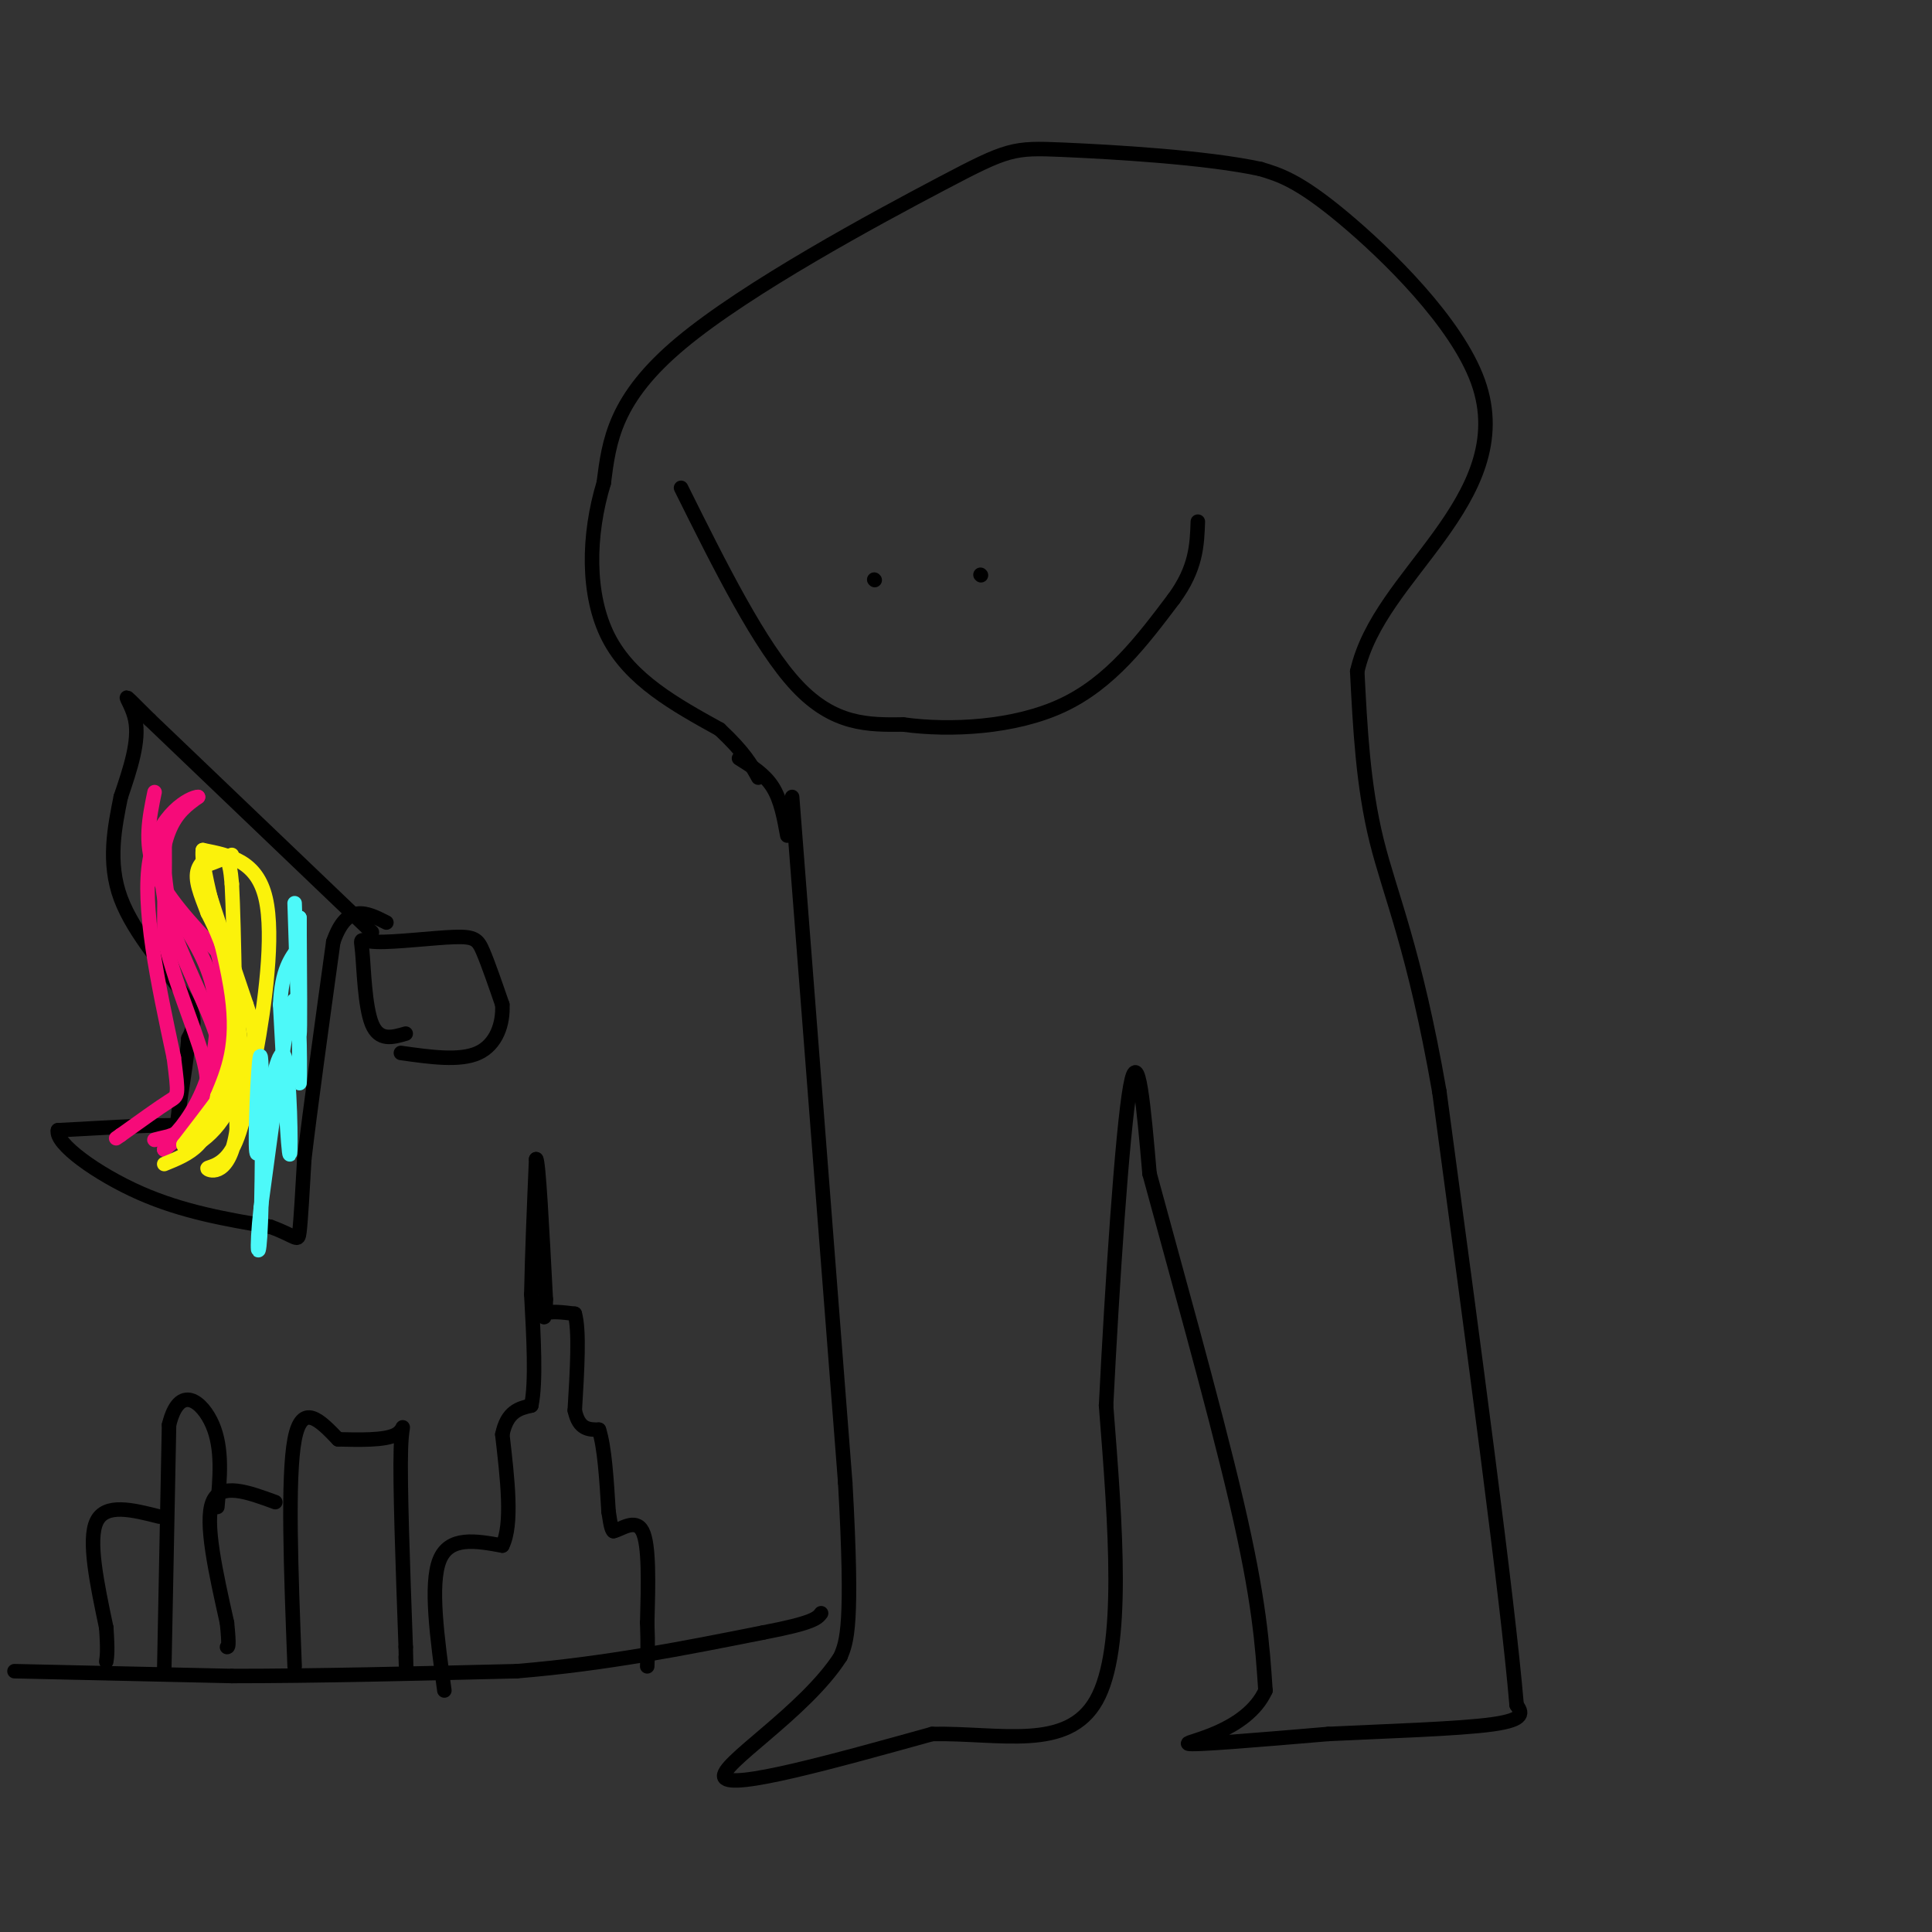 <svg viewBox='0 0 400 400' version='1.1' xmlns='http://www.w3.org/2000/svg' xmlns:xlink='http://www.w3.org/1999/xlink'><rect x="0" y="0" width="400" height="400" fill="#333333" stroke="none"/><g fill='none' stroke='#000000' stroke-width='3' stroke-linecap='round' stroke-linejoin='round'><path d='M164,165c0.000,0.000 11.000,142.000 11,142'/><path d='M175,307c1.667,29.667 0.333,32.833 -1,36'/><path d='M174,343c-7.400,11.556 -25.400,22.444 -24,25c1.400,2.556 22.200,-3.222 43,-9'/><path d='M193,359c14.156,-0.244 28.044,3.644 34,-7c5.956,-10.644 3.978,-35.822 2,-61'/><path d='M229,291c1.244,-24.956 3.356,-56.844 5,-66c1.644,-9.156 2.822,4.422 4,18'/><path d='M238,243c4.356,16.178 13.244,47.622 18,68c4.756,20.378 5.378,29.689 6,39'/><path d='M262,350c-3.911,8.600 -16.689,10.600 -16,11c0.689,0.400 14.844,-0.800 29,-2'/><path d='M275,359c11.844,-0.578 26.956,-1.022 34,-2c7.044,-0.978 6.022,-2.489 5,-4'/><path d='M314,353c-1.833,-21.833 -8.917,-74.417 -16,-127'/><path d='M298,226c-5.200,-29.756 -10.200,-40.644 -13,-52c-2.800,-11.356 -3.400,-23.178 -4,-35'/><path d='M281,139c2.354,-10.327 10.239,-18.644 17,-28c6.761,-9.356 12.397,-19.750 8,-32c-4.397,-12.250 -18.828,-26.357 -28,-34c-9.172,-7.643 -13.086,-8.821 -17,-10'/><path d='M261,35c-11.211,-2.443 -30.737,-3.552 -41,-4c-10.263,-0.448 -11.263,-0.236 -25,7c-13.737,7.236 -40.211,21.496 -54,33c-13.789,11.504 -14.895,20.252 -16,29'/><path d='M125,100c-3.289,10.778 -3.511,23.222 1,32c4.511,8.778 13.756,13.889 23,19'/><path d='M149,151c5.167,4.833 6.583,7.417 8,10'/><path d='M181,120c0.000,0.000 0.100,0.100 0.1,0.1'/><path d='M203,119c0.000,0.000 0.100,0.100 0.1,0.1'/><path d='M141,101c8.167,16.417 16.333,32.833 24,41c7.667,8.167 14.833,8.083 22,8'/><path d='M187,150c9.733,1.333 23.067,0.667 33,-4c9.933,-4.667 16.467,-13.333 23,-22'/><path d='M243,124c4.667,-6.333 4.833,-11.167 5,-16'/><path d='M153,157c2.667,1.667 5.333,3.333 7,6c1.667,2.667 2.333,6.333 3,10'/><path d='M92,350c-1.500,-11.000 -3.000,-22.000 -1,-27c2.000,-5.000 7.500,-4.000 13,-3'/><path d='M104,320c2.167,-4.333 1.083,-13.667 0,-23'/><path d='M104,297c1.000,-4.833 3.500,-5.417 6,-6'/><path d='M110,291c1.000,-4.833 0.500,-13.917 0,-23'/><path d='M110,268c0.167,-8.500 0.583,-18.250 1,-28'/><path d='M111,240c0.500,0.167 1.250,14.583 2,29'/><path d='M113,269c0.044,5.178 -0.844,3.622 0,3c0.844,-0.622 3.422,-0.311 6,0'/><path d='M119,272c1.000,3.333 0.500,11.667 0,20'/><path d='M119,292c0.833,4.000 2.917,4.000 5,4'/><path d='M124,296c1.167,3.500 1.583,10.250 2,17'/><path d='M126,313c0.500,3.500 0.750,3.750 1,4'/><path d='M127,317c1.444,-0.222 4.556,-2.778 6,0c1.444,2.778 1.222,10.889 1,19'/><path d='M134,336c0.167,4.667 0.083,6.833 0,9'/><path d='M61,345c-0.750,-19.583 -1.500,-39.167 0,-47c1.500,-7.833 5.250,-3.917 9,0'/><path d='M70,298c4.060,0.083 9.708,0.292 12,-1c2.292,-1.292 1.226,-4.083 1,3c-0.226,7.083 0.387,24.042 1,41'/><path d='M84,341c0.167,7.167 0.083,4.583 0,2'/><path d='M57,311c-5.667,-2.083 -11.333,-4.167 -13,0c-1.667,4.167 0.667,14.583 3,25'/><path d='M47,336c0.500,5.000 0.250,5.000 0,5'/><path d='M34,346c0.000,0.000 1.000,-51.000 1,-51'/><path d='M35,295c2.111,-8.689 6.889,-4.911 9,0c2.111,4.911 1.556,10.956 1,17'/><path d='M33,314c-5.583,-1.417 -11.167,-2.833 -13,1c-1.833,3.833 0.083,12.917 2,22'/><path d='M22,337c0.333,4.833 0.167,5.917 0,7'/><path d='M3,346c0.000,0.000 45.000,1.000 45,1'/><path d='M48,347c17.333,0.000 38.167,-0.500 59,-1'/><path d='M107,346c18.333,-1.500 34.667,-4.750 51,-8'/><path d='M158,338c10.500,-2.000 11.250,-3.000 12,-4'/><path d='M84,214c-2.760,0.803 -5.520,1.605 -7,-2c-1.480,-3.605 -1.681,-11.618 -2,-15c-0.319,-3.382 -0.756,-2.133 3,-2c3.756,0.133 11.703,-0.849 16,-1c4.297,-0.151 4.942,0.528 6,3c1.058,2.472 2.529,6.736 4,11'/><path d='M104,208c0.222,3.933 -1.222,8.267 -5,10c-3.778,1.733 -9.889,0.867 -16,0'/><path d='M77,193c0.000,0.000 -46.000,-44.000 -46,-44'/><path d='M31,149c-7.689,-7.556 -3.911,-4.444 -3,0c0.911,4.444 -1.044,10.222 -3,16'/><path d='M25,165c-1.226,6.143 -2.792,13.500 0,21c2.792,7.500 9.940,15.143 13,20c3.060,4.857 2.030,6.929 1,9'/><path d='M39,215c-0.310,4.619 -1.583,11.667 -2,15c-0.417,3.333 0.024,2.952 -4,3c-4.024,0.048 -12.512,0.524 -21,1'/><path d='M12,234c-0.689,2.733 8.089,9.067 17,13c8.911,3.933 17.956,5.467 27,7'/><path d='M56,254c5.489,1.978 5.711,3.422 6,1c0.289,-2.422 0.644,-8.711 1,-15'/><path d='M63,240c1.167,-10.000 3.583,-27.500 6,-45'/><path d='M69,195c2.833,-8.167 6.917,-6.083 11,-4'/></g>
<g fill='none' stroke='#F60B79' stroke-width='3' stroke-linecap='round' stroke-linejoin='round'><path d='M32,164c-1.083,5.250 -2.167,10.500 0,16c2.167,5.500 7.583,11.250 13,17'/><path d='M45,197c2.167,7.333 1.083,17.167 0,27'/><path d='M45,224c-1.179,6.310 -4.125,8.583 -7,10c-2.875,1.417 -5.679,1.976 -6,2c-0.321,0.024 1.839,-0.488 4,-1'/><path d='M36,235c2.036,-1.940 5.125,-6.292 7,-12c1.875,-5.708 2.536,-12.774 1,-19c-1.536,-6.226 -5.268,-11.613 -9,-17'/><path d='M35,187c-1.622,-7.222 -1.178,-16.778 -1,-16c0.178,0.778 0.089,11.889 0,23'/><path d='M34,194c1.786,8.583 6.250,18.542 8,25c1.750,6.458 0.786,9.417 -1,12c-1.786,2.583 -4.393,4.792 -7,7'/><path d='M34,238c0.822,-0.822 6.378,-6.378 9,-11c2.622,-4.622 2.311,-8.311 2,-12'/><path d='M45,215c-1.881,-6.524 -7.583,-16.833 -10,-25c-2.417,-8.167 -1.548,-14.190 0,-18c1.548,-3.810 3.774,-5.405 6,-7'/><path d='M41,165c-1.511,-0.022 -8.289,3.422 -10,13c-1.711,9.578 1.644,25.289 5,41'/><path d='M36,219c1.000,8.067 1.000,7.733 -1,9c-2.000,1.267 -6.000,4.133 -10,7'/><path d='M25,235c-1.667,1.167 -0.833,0.583 0,0'/></g>
<g fill='none' stroke='#FBF20B' stroke-width='3' stroke-linecap='round' stroke-linejoin='round'><path d='M48,177c-1.933,0.822 -3.867,1.644 -5,2c-1.133,0.356 -1.467,0.244 0,5c1.467,4.756 4.733,14.378 8,24'/><path d='M51,208c1.822,5.378 2.378,6.822 0,11c-2.378,4.178 -7.689,11.089 -13,18'/><path d='M38,237c0.190,2.071 7.167,-1.750 10,-9c2.833,-7.250 1.524,-17.929 0,-25c-1.524,-7.071 -3.262,-10.536 -5,-14'/><path d='M43,189c-1.500,-3.952 -2.750,-6.833 -2,-9c0.750,-2.167 3.500,-3.619 5,-3c1.500,0.619 1.750,3.310 2,6'/><path d='M48,183c0.500,9.500 0.750,30.250 1,51'/><path d='M49,234c-1.440,9.702 -5.542,8.458 -6,8c-0.458,-0.458 2.726,-0.131 5,-4c2.274,-3.869 3.637,-11.935 5,-20'/><path d='M53,218c1.800,-9.778 3.800,-24.222 2,-32c-1.800,-7.778 -7.400,-8.889 -13,-10'/><path d='M42,176c-0.556,4.178 4.556,19.622 6,30c1.444,10.378 -0.778,15.689 -3,21'/><path d='M45,227c-1.044,5.311 -2.156,8.089 -4,10c-1.844,1.911 -4.422,2.956 -7,4'/></g>
<g fill='none' stroke='#4DF9F9' stroke-width='3' stroke-linecap='round' stroke-linejoin='round'><path d='M61,187c0.417,13.250 0.833,26.500 1,27c0.167,0.500 0.083,-11.750 0,-24'/><path d='M62,190c-0.024,5.500 -0.083,31.250 0,34c0.083,2.750 0.310,-17.500 -1,-17c-1.310,0.500 -4.155,21.750 -7,43'/><path d='M54,250c-1.105,9.702 -0.368,12.456 0,3c0.368,-9.456 0.368,-31.123 0,-34c-0.368,-2.877 -1.105,13.035 -1,18c0.105,4.965 1.053,-1.018 2,-7'/><path d='M55,230c1.131,-5.131 2.958,-14.458 4,-11c1.042,3.458 1.298,19.702 1,20c-0.298,0.298 -1.149,-15.351 -2,-31'/><path d='M58,208c0.333,-7.167 2.167,-9.583 4,-12'/></g>
</svg>